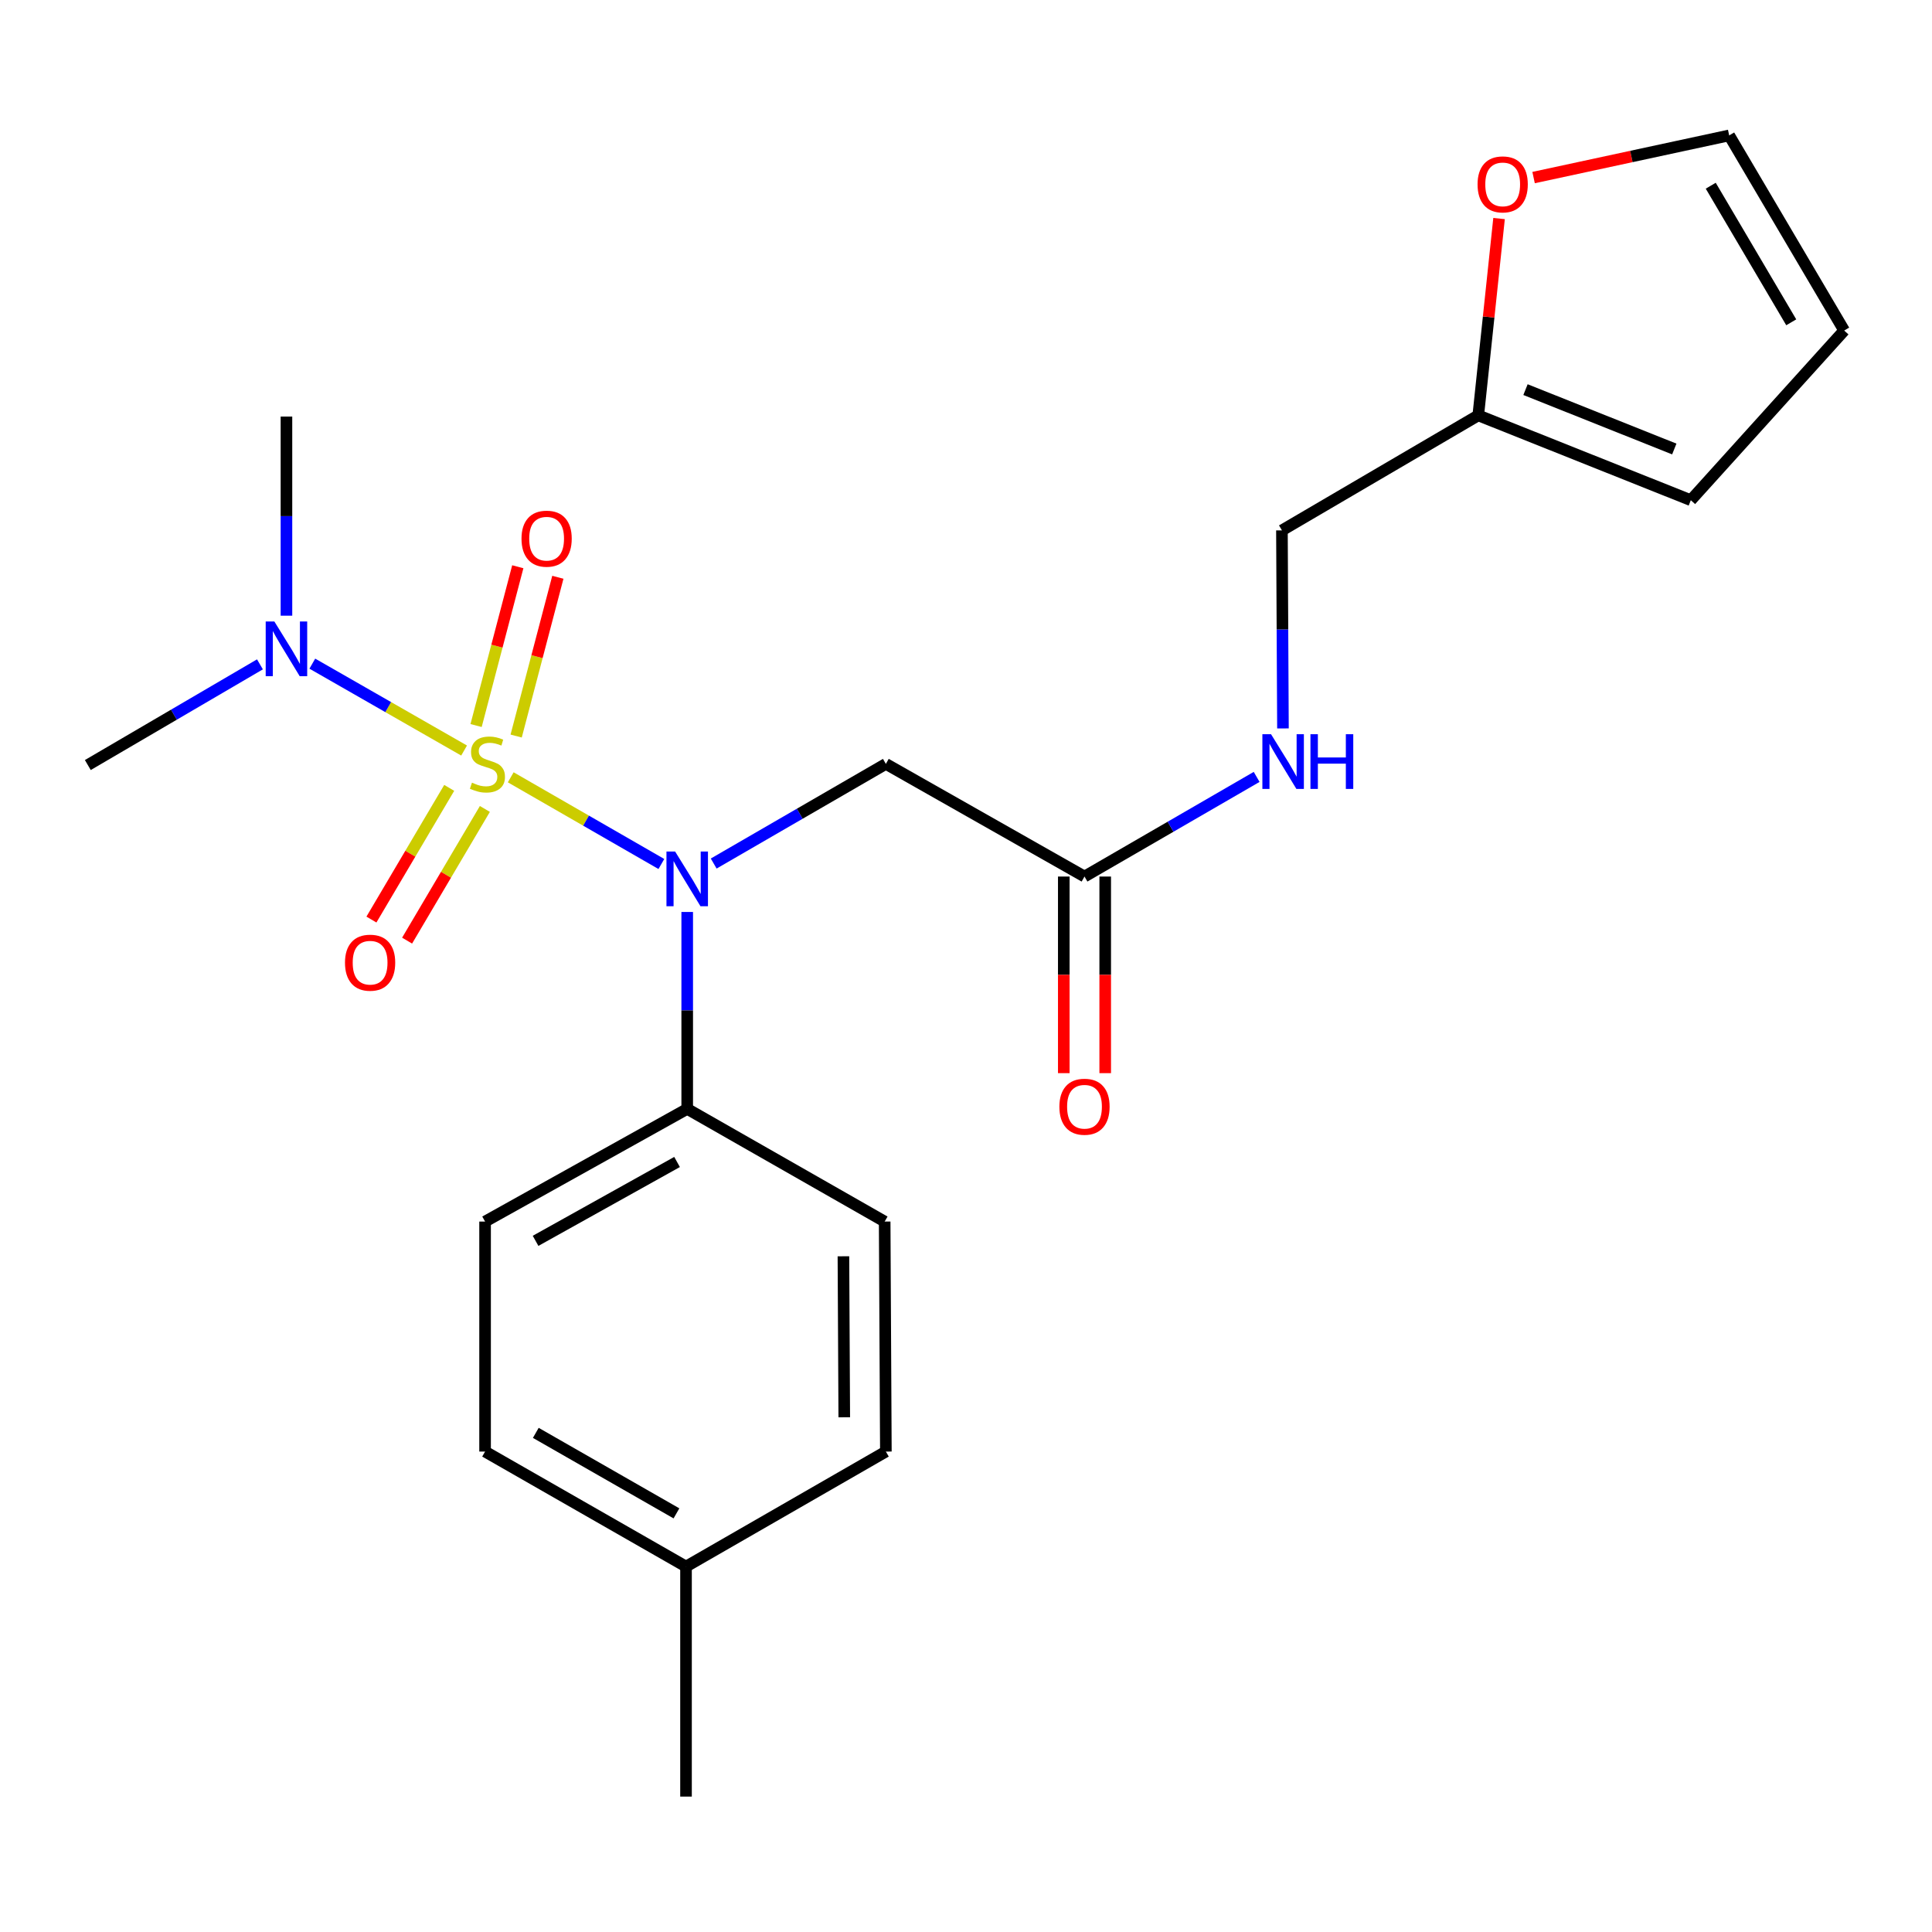 <?xml version='1.0' encoding='iso-8859-1'?>
<svg version='1.1' baseProfile='full'
              xmlns='http://www.w3.org/2000/svg'
                      xmlns:rdkit='http://www.rdkit.org/xml'
                      xmlns:xlink='http://www.w3.org/1999/xlink'
                  xml:space='preserve'
width='1000px' height='1000px' viewBox='0 0 1000 1000'>
<!-- END OF HEADER -->
<rect style='opacity:1.0;fill:#FFFFFF;stroke:none' width='1000' height='1000' x='0' y='0'> </rect>
<path class='bond-0' d='M 264.355,402.332 L 303.34,424.768' style='fill:none;fill-rule:evenodd;stroke:#CCCC00;stroke-width:6px;stroke-linecap:butt;stroke-linejoin:miter;stroke-opacity:1' />
<path class='bond-0' d='M 303.34,424.768 L 342.325,447.204' style='fill:none;fill-rule:evenodd;stroke:#0000FF;stroke-width:6px;stroke-linecap:butt;stroke-linejoin:miter;stroke-opacity:1' />
<path class='bond-2' d='M 240.216,388.477 L 200.935,365.992' style='fill:none;fill-rule:evenodd;stroke:#CCCC00;stroke-width:6px;stroke-linecap:butt;stroke-linejoin:miter;stroke-opacity:1' />
<path class='bond-2' d='M 200.935,365.992 L 161.655,343.506' style='fill:none;fill-rule:evenodd;stroke:#0000FF;stroke-width:6px;stroke-linecap:butt;stroke-linejoin:miter;stroke-opacity:1' />
<path class='bond-4' d='M 267.162,380.978 L 277.954,339.885' style='fill:none;fill-rule:evenodd;stroke:#CCCC00;stroke-width:6px;stroke-linecap:butt;stroke-linejoin:miter;stroke-opacity:1' />
<path class='bond-4' d='M 277.954,339.885 L 288.747,298.792' style='fill:none;fill-rule:evenodd;stroke:#FF0000;stroke-width:6px;stroke-linecap:butt;stroke-linejoin:miter;stroke-opacity:1' />
<path class='bond-4' d='M 246.424,375.531 L 257.216,334.439' style='fill:none;fill-rule:evenodd;stroke:#CCCC00;stroke-width:6px;stroke-linecap:butt;stroke-linejoin:miter;stroke-opacity:1' />
<path class='bond-4' d='M 257.216,334.439 L 268.009,293.346' style='fill:none;fill-rule:evenodd;stroke:#FF0000;stroke-width:6px;stroke-linecap:butt;stroke-linejoin:miter;stroke-opacity:1' />
<path class='bond-5' d='M 232.509,407.803 L 212.38,441.883' style='fill:none;fill-rule:evenodd;stroke:#CCCC00;stroke-width:6px;stroke-linecap:butt;stroke-linejoin:miter;stroke-opacity:1' />
<path class='bond-5' d='M 212.38,441.883 L 192.25,475.963' style='fill:none;fill-rule:evenodd;stroke:#FF0000;stroke-width:6px;stroke-linecap:butt;stroke-linejoin:miter;stroke-opacity:1' />
<path class='bond-5' d='M 250.971,418.707 L 230.841,452.787' style='fill:none;fill-rule:evenodd;stroke:#CCCC00;stroke-width:6px;stroke-linecap:butt;stroke-linejoin:miter;stroke-opacity:1' />
<path class='bond-5' d='M 230.841,452.787 L 210.712,486.867' style='fill:none;fill-rule:evenodd;stroke:#FF0000;stroke-width:6px;stroke-linecap:butt;stroke-linejoin:miter;stroke-opacity:1' />
<path class='bond-1' d='M 369.41,446.967 L 413.966,421.178' style='fill:none;fill-rule:evenodd;stroke:#0000FF;stroke-width:6px;stroke-linecap:butt;stroke-linejoin:miter;stroke-opacity:1' />
<path class='bond-1' d='M 413.966,421.178 L 458.523,395.39' style='fill:none;fill-rule:evenodd;stroke:#000000;stroke-width:6px;stroke-linecap:butt;stroke-linejoin:miter;stroke-opacity:1' />
<path class='bond-6' d='M 355.699,472.038 L 355.699,522.999' style='fill:none;fill-rule:evenodd;stroke:#0000FF;stroke-width:6px;stroke-linecap:butt;stroke-linejoin:miter;stroke-opacity:1' />
<path class='bond-6' d='M 355.699,522.999 L 355.699,573.961' style='fill:none;fill-rule:evenodd;stroke:#000000;stroke-width:6px;stroke-linecap:butt;stroke-linejoin:miter;stroke-opacity:1' />
<path class='bond-3' d='M 458.523,395.39 L 561.334,453.699' style='fill:none;fill-rule:evenodd;stroke:#000000;stroke-width:6px;stroke-linecap:butt;stroke-linejoin:miter;stroke-opacity:1' />
<path class='bond-20' d='M 148.266,318.677 L 148.266,267.146' style='fill:none;fill-rule:evenodd;stroke:#0000FF;stroke-width:6px;stroke-linecap:butt;stroke-linejoin:miter;stroke-opacity:1' />
<path class='bond-20' d='M 148.266,267.146 L 148.266,215.616' style='fill:none;fill-rule:evenodd;stroke:#000000;stroke-width:6px;stroke-linecap:butt;stroke-linejoin:miter;stroke-opacity:1' />
<path class='bond-21' d='M 134.548,343.867 L 90.001,369.926' style='fill:none;fill-rule:evenodd;stroke:#0000FF;stroke-width:6px;stroke-linecap:butt;stroke-linejoin:miter;stroke-opacity:1' />
<path class='bond-21' d='M 90.001,369.926 L 45.455,395.985' style='fill:none;fill-rule:evenodd;stroke:#000000;stroke-width:6px;stroke-linecap:butt;stroke-linejoin:miter;stroke-opacity:1' />
<path class='bond-9' d='M 561.334,453.699 L 605.885,427.911' style='fill:none;fill-rule:evenodd;stroke:#000000;stroke-width:6px;stroke-linecap:butt;stroke-linejoin:miter;stroke-opacity:1' />
<path class='bond-9' d='M 605.885,427.911 L 650.436,402.123' style='fill:none;fill-rule:evenodd;stroke:#0000FF;stroke-width:6px;stroke-linecap:butt;stroke-linejoin:miter;stroke-opacity:1' />
<path class='bond-12' d='M 550.614,453.699 L 550.614,504.58' style='fill:none;fill-rule:evenodd;stroke:#000000;stroke-width:6px;stroke-linecap:butt;stroke-linejoin:miter;stroke-opacity:1' />
<path class='bond-12' d='M 550.614,504.58 L 550.614,555.461' style='fill:none;fill-rule:evenodd;stroke:#FF0000;stroke-width:6px;stroke-linecap:butt;stroke-linejoin:miter;stroke-opacity:1' />
<path class='bond-12' d='M 572.055,453.699 L 572.055,504.58' style='fill:none;fill-rule:evenodd;stroke:#000000;stroke-width:6px;stroke-linecap:butt;stroke-linejoin:miter;stroke-opacity:1' />
<path class='bond-12' d='M 572.055,504.58 L 572.055,555.461' style='fill:none;fill-rule:evenodd;stroke:#FF0000;stroke-width:6px;stroke-linecap:butt;stroke-linejoin:miter;stroke-opacity:1' />
<path class='bond-14' d='M 355.699,573.961 L 251.077,632.281' style='fill:none;fill-rule:evenodd;stroke:#000000;stroke-width:6px;stroke-linecap:butt;stroke-linejoin:miter;stroke-opacity:1' />
<path class='bond-14' d='M 350.446,601.437 L 277.211,642.261' style='fill:none;fill-rule:evenodd;stroke:#000000;stroke-width:6px;stroke-linecap:butt;stroke-linejoin:miter;stroke-opacity:1' />
<path class='bond-15' d='M 355.699,573.961 L 457.903,632.281' style='fill:none;fill-rule:evenodd;stroke:#000000;stroke-width:6px;stroke-linecap:butt;stroke-linejoin:miter;stroke-opacity:1' />
<path class='bond-7' d='M 765.147,214.996 L 663.526,274.52' style='fill:none;fill-rule:evenodd;stroke:#000000;stroke-width:6px;stroke-linecap:butt;stroke-linejoin:miter;stroke-opacity:1' />
<path class='bond-8' d='M 765.147,214.996 L 770.527,164.059' style='fill:none;fill-rule:evenodd;stroke:#000000;stroke-width:6px;stroke-linecap:butt;stroke-linejoin:miter;stroke-opacity:1' />
<path class='bond-8' d='M 770.527,164.059 L 775.908,113.121' style='fill:none;fill-rule:evenodd;stroke:#FF0000;stroke-width:6px;stroke-linecap:butt;stroke-linejoin:miter;stroke-opacity:1' />
<path class='bond-10' d='M 765.147,214.996 L 875.165,258.904' style='fill:none;fill-rule:evenodd;stroke:#000000;stroke-width:6px;stroke-linecap:butt;stroke-linejoin:miter;stroke-opacity:1' />
<path class='bond-10' d='M 789.597,201.668 L 866.609,232.403' style='fill:none;fill-rule:evenodd;stroke:#000000;stroke-width:6px;stroke-linecap:butt;stroke-linejoin:miter;stroke-opacity:1' />
<path class='bond-11' d='M 793.783,91.906 L 844.403,80.997' style='fill:none;fill-rule:evenodd;stroke:#FF0000;stroke-width:6px;stroke-linecap:butt;stroke-linejoin:miter;stroke-opacity:1' />
<path class='bond-11' d='M 844.403,80.997 L 895.022,70.088' style='fill:none;fill-rule:evenodd;stroke:#000000;stroke-width:6px;stroke-linecap:butt;stroke-linejoin:miter;stroke-opacity:1' />
<path class='bond-16' d='M 664.057,377.035 L 663.792,325.778' style='fill:none;fill-rule:evenodd;stroke:#0000FF;stroke-width:6px;stroke-linecap:butt;stroke-linejoin:miter;stroke-opacity:1' />
<path class='bond-16' d='M 663.792,325.778 L 663.526,274.52' style='fill:none;fill-rule:evenodd;stroke:#000000;stroke-width:6px;stroke-linecap:butt;stroke-linejoin:miter;stroke-opacity:1' />
<path class='bond-13' d='M 875.165,258.904 L 954.545,171.089' style='fill:none;fill-rule:evenodd;stroke:#000000;stroke-width:6px;stroke-linecap:butt;stroke-linejoin:miter;stroke-opacity:1' />
<path class='bond-24' d='M 895.022,70.088 L 954.545,171.089' style='fill:none;fill-rule:evenodd;stroke:#000000;stroke-width:6px;stroke-linecap:butt;stroke-linejoin:miter;stroke-opacity:1' />
<path class='bond-24' d='M 885.478,96.125 L 927.145,166.825' style='fill:none;fill-rule:evenodd;stroke:#000000;stroke-width:6px;stroke-linecap:butt;stroke-linejoin:miter;stroke-opacity:1' />
<path class='bond-17' d='M 251.077,632.281 L 251.077,751.329' style='fill:none;fill-rule:evenodd;stroke:#000000;stroke-width:6px;stroke-linecap:butt;stroke-linejoin:miter;stroke-opacity:1' />
<path class='bond-18' d='M 457.903,632.281 L 458.523,751.329' style='fill:none;fill-rule:evenodd;stroke:#000000;stroke-width:6px;stroke-linecap:butt;stroke-linejoin:miter;stroke-opacity:1' />
<path class='bond-18' d='M 436.555,650.25 L 436.989,733.583' style='fill:none;fill-rule:evenodd;stroke:#000000;stroke-width:6px;stroke-linecap:butt;stroke-linejoin:miter;stroke-opacity:1' />
<path class='bond-23' d='M 251.077,751.329 L 355.08,810.852' style='fill:none;fill-rule:evenodd;stroke:#000000;stroke-width:6px;stroke-linecap:butt;stroke-linejoin:miter;stroke-opacity:1' />
<path class='bond-23' d='M 277.328,741.648 L 350.13,783.315' style='fill:none;fill-rule:evenodd;stroke:#000000;stroke-width:6px;stroke-linecap:butt;stroke-linejoin:miter;stroke-opacity:1' />
<path class='bond-19' d='M 458.523,751.329 L 355.08,810.852' style='fill:none;fill-rule:evenodd;stroke:#000000;stroke-width:6px;stroke-linecap:butt;stroke-linejoin:miter;stroke-opacity:1' />
<path class='bond-22' d='M 355.08,810.852 L 355.08,929.912' style='fill:none;fill-rule:evenodd;stroke:#000000;stroke-width:6px;stroke-linecap:butt;stroke-linejoin:miter;stroke-opacity:1' />
<path  class='atom-0' d='M 244.292 405.11
Q 244.612 405.23, 245.932 405.79
Q 247.252 406.35, 248.692 406.71
Q 250.172 407.03, 251.612 407.03
Q 254.292 407.03, 255.852 405.75
Q 257.412 404.43, 257.412 402.15
Q 257.412 400.59, 256.612 399.63
Q 255.852 398.67, 254.652 398.15
Q 253.452 397.63, 251.452 397.03
Q 248.932 396.27, 247.412 395.55
Q 245.932 394.83, 244.852 393.31
Q 243.812 391.79, 243.812 389.23
Q 243.812 385.67, 246.212 383.47
Q 248.652 381.27, 253.452 381.27
Q 256.732 381.27, 260.452 382.83
L 259.532 385.91
Q 256.132 384.51, 253.572 384.51
Q 250.812 384.51, 249.292 385.67
Q 247.772 386.79, 247.812 388.75
Q 247.812 390.27, 248.572 391.19
Q 249.372 392.11, 250.492 392.63
Q 251.652 393.15, 253.572 393.75
Q 256.132 394.55, 257.652 395.35
Q 259.172 396.15, 260.252 397.79
Q 261.372 399.39, 261.372 402.15
Q 261.372 406.07, 258.732 408.19
Q 256.132 410.27, 251.772 410.27
Q 249.252 410.27, 247.332 409.71
Q 245.452 409.19, 243.212 408.27
L 244.292 405.11
' fill='#CCCC00'/>
<path  class='atom-1' d='M 349.439 440.742
L 358.719 455.742
Q 359.639 457.222, 361.119 459.902
Q 362.599 462.582, 362.679 462.742
L 362.679 440.742
L 366.439 440.742
L 366.439 469.062
L 362.559 469.062
L 352.599 452.662
Q 351.439 450.742, 350.199 448.542
Q 348.999 446.342, 348.639 445.662
L 348.639 469.062
L 344.959 469.062
L 344.959 440.742
L 349.439 440.742
' fill='#0000FF'/>
<path  class='atom-3' d='M 142.006 321.682
L 151.286 336.682
Q 152.206 338.162, 153.686 340.842
Q 155.166 343.522, 155.246 343.682
L 155.246 321.682
L 159.006 321.682
L 159.006 350.002
L 155.126 350.002
L 145.166 333.602
Q 144.006 331.682, 142.766 329.482
Q 141.566 327.282, 141.206 326.602
L 141.206 350.002
L 137.526 350.002
L 137.526 321.682
L 142.006 321.682
' fill='#0000FF'/>
<path  class='atom-5' d='M 269.93 278.817
Q 269.93 272.017, 273.29 268.217
Q 276.65 264.417, 282.93 264.417
Q 289.21 264.417, 292.57 268.217
Q 295.93 272.017, 295.93 278.817
Q 295.93 285.697, 292.53 289.617
Q 289.13 293.497, 282.93 293.497
Q 276.69 293.497, 273.29 289.617
Q 269.93 285.737, 269.93 278.817
M 282.93 290.297
Q 287.25 290.297, 289.57 287.417
Q 291.93 284.497, 291.93 278.817
Q 291.93 273.257, 289.57 270.457
Q 287.25 267.617, 282.93 267.617
Q 278.61 267.617, 276.25 270.417
Q 273.93 273.217, 273.93 278.817
Q 273.93 284.537, 276.25 287.417
Q 278.61 290.297, 282.93 290.297
' fill='#FF0000'/>
<path  class='atom-6' d='M 178.566 498.281
Q 178.566 491.481, 181.926 487.681
Q 185.286 483.881, 191.566 483.881
Q 197.846 483.881, 201.206 487.681
Q 204.566 491.481, 204.566 498.281
Q 204.566 505.161, 201.166 509.081
Q 197.766 512.961, 191.566 512.961
Q 185.326 512.961, 181.926 509.081
Q 178.566 505.201, 178.566 498.281
M 191.566 509.761
Q 195.886 509.761, 198.206 506.881
Q 200.566 503.961, 200.566 498.281
Q 200.566 492.721, 198.206 489.921
Q 195.886 487.081, 191.566 487.081
Q 187.246 487.081, 184.886 489.881
Q 182.566 492.681, 182.566 498.281
Q 182.566 504.001, 184.886 506.881
Q 187.246 509.761, 191.566 509.761
' fill='#FF0000'/>
<path  class='atom-9' d='M 764.785 95.433
Q 764.785 88.633, 768.145 84.833
Q 771.505 81.033, 777.785 81.033
Q 784.065 81.033, 787.425 84.833
Q 790.785 88.633, 790.785 95.433
Q 790.785 102.313, 787.385 106.233
Q 783.985 110.113, 777.785 110.113
Q 771.545 110.113, 768.145 106.233
Q 764.785 102.353, 764.785 95.433
M 777.785 106.913
Q 782.105 106.913, 784.425 104.033
Q 786.785 101.113, 786.785 95.433
Q 786.785 89.873, 784.425 87.073
Q 782.105 84.233, 777.785 84.233
Q 773.465 84.233, 771.105 87.033
Q 768.785 89.833, 768.785 95.433
Q 768.785 101.153, 771.105 104.033
Q 773.465 106.913, 777.785 106.913
' fill='#FF0000'/>
<path  class='atom-10' d='M 657.886 380.027
L 667.166 395.027
Q 668.086 396.507, 669.566 399.187
Q 671.046 401.867, 671.126 402.027
L 671.126 380.027
L 674.886 380.027
L 674.886 408.347
L 671.006 408.347
L 661.046 391.947
Q 659.886 390.027, 658.646 387.827
Q 657.446 385.627, 657.086 384.947
L 657.086 408.347
L 653.406 408.347
L 653.406 380.027
L 657.886 380.027
' fill='#0000FF'/>
<path  class='atom-10' d='M 678.286 380.027
L 682.126 380.027
L 682.126 392.067
L 696.606 392.067
L 696.606 380.027
L 700.446 380.027
L 700.446 408.347
L 696.606 408.347
L 696.606 395.267
L 682.126 395.267
L 682.126 408.347
L 678.286 408.347
L 678.286 380.027
' fill='#0000FF'/>
<path  class='atom-13' d='M 548.334 572.838
Q 548.334 566.038, 551.694 562.238
Q 555.054 558.438, 561.334 558.438
Q 567.614 558.438, 570.974 562.238
Q 574.334 566.038, 574.334 572.838
Q 574.334 579.718, 570.934 583.638
Q 567.534 587.518, 561.334 587.518
Q 555.094 587.518, 551.694 583.638
Q 548.334 579.758, 548.334 572.838
M 561.334 584.318
Q 565.654 584.318, 567.974 581.438
Q 570.334 578.518, 570.334 572.838
Q 570.334 567.278, 567.974 564.478
Q 565.654 561.638, 561.334 561.638
Q 557.014 561.638, 554.654 564.438
Q 552.334 567.238, 552.334 572.838
Q 552.334 578.558, 554.654 581.438
Q 557.014 584.318, 561.334 584.318
' fill='#FF0000'/>
</svg>
